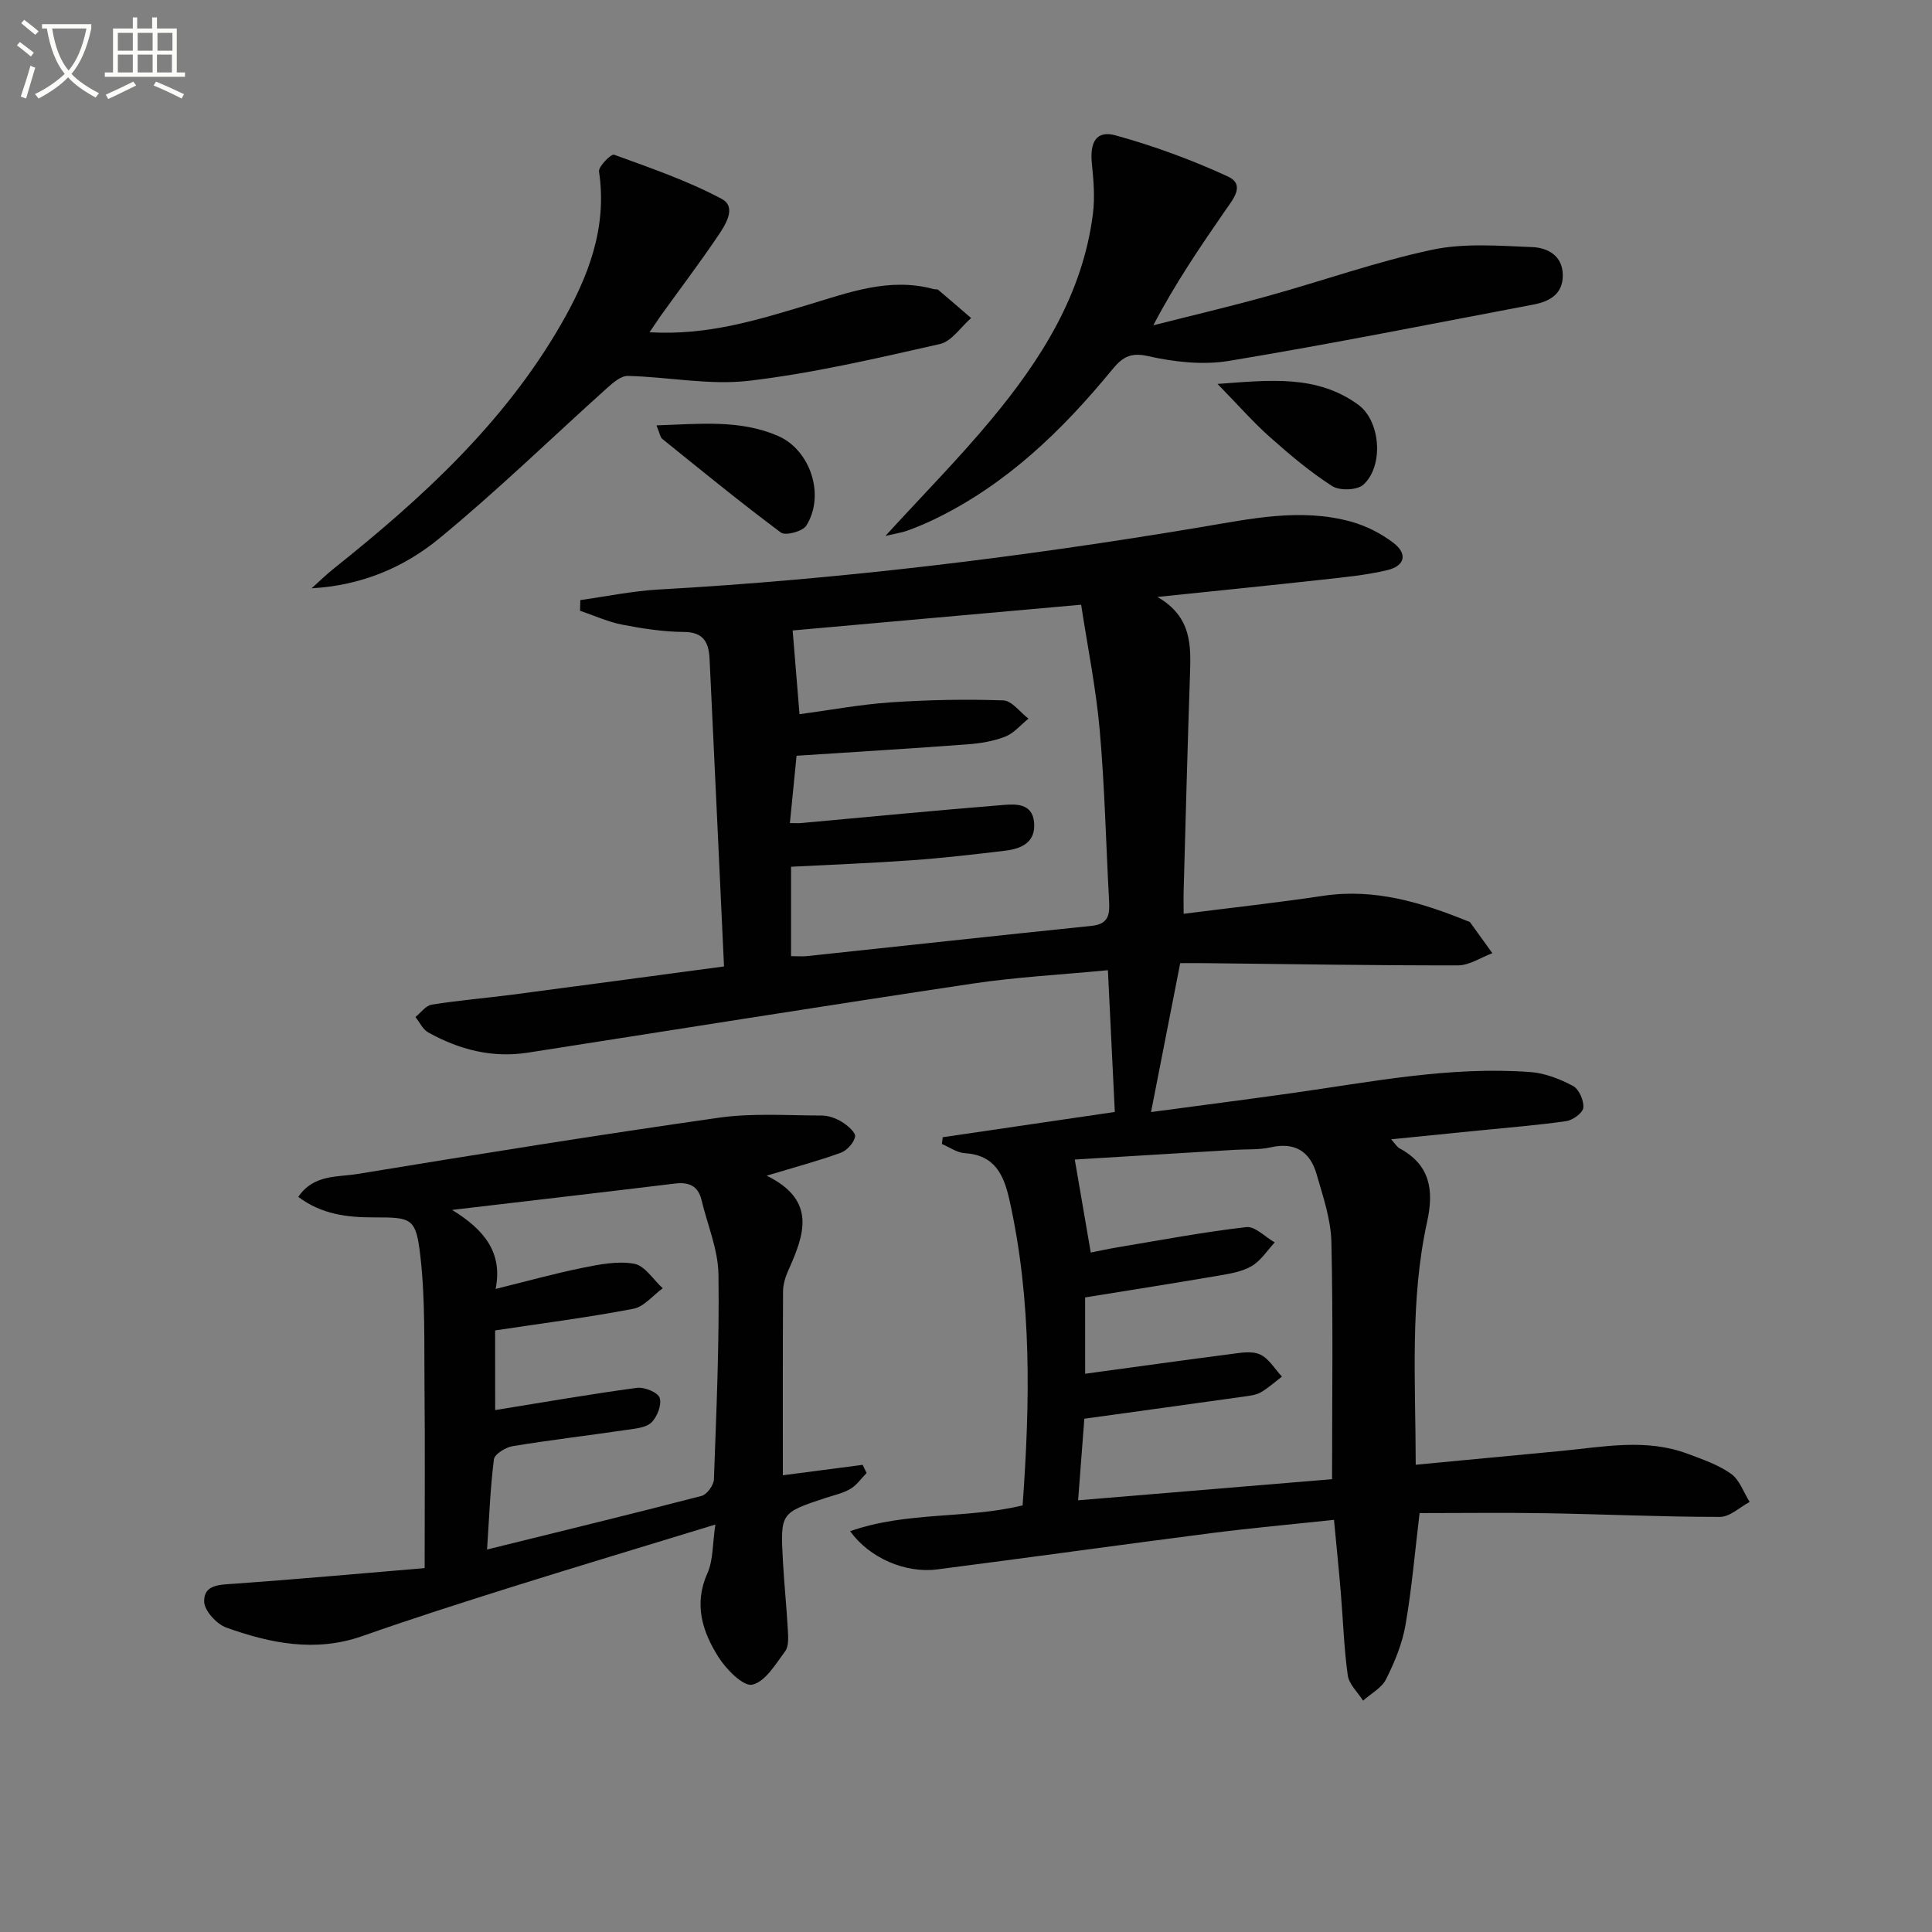 <svg enable-background="new 0 0 400 400" viewBox="0 0 400 400" xmlns="http://www.w3.org/2000/svg"><rect x="0" y="0" width="400" height="400" fill="#808080" stroke="none"/><path d="m6.4 11.7c-1-.8-1.9-1.6-2.9-2.3l.6-.7c.9.7 1.9 1.4 2.9 2.2zm-2.1 8.3c.7-2.1 1.4-4.2 2-6.4.2.1.6.3 1 .4-.7 2.3-1.3 4.4-1.9 6.4zm3-12.8c-1.1-.9-2.1-1.7-2.9-2.4l.6-.7c1 .8 2 1.5 3 2.4zm1.4-1.3v-.9h10.2v.9c-.9 4.2-2.3 7.3-4.1 9.4 1.3 1.4 3.2 2.7 5.7 4-.2.2-.4.5-.7.9-2.5-1.4-4.4-2.7-5.7-4.2-1.4 1.5-3.5 3-6.1 4.4 0 0 0 0-.1-.1-.3-.4-.5-.7-.7-.8 2.7-1.3 4.7-2.8 6.2-4.2-1.8-2.2-3-5.3-3.7-9.4zm9.2 0h-7.1c.6 3.8 1.7 6.7 3.4 8.7 1.7-2 2.9-4.8 3.7-8.7z" fill="#fbfcfa"/><path d="m31.6 3.6h.9v2.3h4.1v9.1h1.7v.9h-16.6v-.9h1.7v-9.1h4.1v-2.3h.9v2.3h3.1v-2.3zm-4 13.3.6.8c-1.9.9-3.8 1.9-5.8 2.8-.2-.3-.3-.6-.5-.9 2-.9 3.9-1.8 5.7-2.7zm-3.2-10.1v3.7h3.1v-3.7zm0 4.5v3.7h3.1v-3.7zm4.1-4.5v3.7h3.1v-3.7zm0 4.5v3.7h3.1v-3.7zm9.1 9.1c-2.1-1.1-4.1-2-5.8-2.7l.5-.8c2.2.9 4.1 1.8 5.8 2.6zm-1.9-13.6h-3.1v3.7h3.1zm-3.2 4.5v3.7h3.1v-3.7z" fill="#fbfcfa"/><g fill="#010101"><path d="m149.9 200.09c-1.02-21.84-1.99-42.75-2.99-63.67-.16-3.32-1.17-5.56-5.31-5.58-4.28-.03-8.59-.7-12.81-1.52-2.97-.58-5.8-1.89-8.7-2.87.02-.74.04-1.47.06-2.21 5.37-.75 10.72-1.87 16.12-2.18 37.69-2.12 75.08-6.68 112.29-12.91 10.29-1.72 20.7-4.03 31.15-1.15 3.11.86 6.2 2.43 8.77 4.38 2.97 2.26 2.44 4.76-1.22 5.65-4.49 1.08-9.15 1.5-13.76 2.01-10.85 1.2-21.71 2.29-33.86 3.55 7.16 4.16 6.93 10.09 6.73 16.12-.5 14.8-.89 29.61-1.3 44.42-.05 1.64-.01 3.28-.01 5.06 9.91-1.26 19.42-2.3 28.88-3.72 10.63-1.59 20.35 1.36 29.96 5.26.15.06.37.09.45.2 1.55 2.13 3.09 4.28 4.63 6.42-2.38.88-4.75 2.52-7.13 2.52-17.48.03-34.96-.27-52.43-.46-1.79-.02-3.58 0-5.07 0-2.05 10.48-3.98 20.33-6.04 30.83 9.72-1.3 19.38-2.55 29.02-3.9 16.44-2.31 32.81-5.63 49.54-4.38 3.01.22 6.11 1.44 8.81 2.88 1.24.66 2.27 3.03 2.13 4.5-.1 1.07-2.19 2.59-3.55 2.78-6.07.87-12.2 1.34-18.31 1.96-5.77.58-11.54 1.16-17.93 1.8.89.98 1.21 1.58 1.71 1.85 6.35 3.43 7.19 8.61 5.74 15.23-3.6 16.39-2.38 33.03-2.36 50.3 10.4-.99 20.28-1.92 30.16-2.86 8.73-.84 17.5-2.64 26.11.58 3.1 1.16 6.36 2.27 9.01 4.15 1.77 1.26 2.6 3.84 3.86 5.83-2.05 1.09-4.1 3.1-6.16 3.1-11.97 0-23.94-.56-35.92-.76-8.8-.15-17.61-.03-26.26-.03-.95 7.86-1.6 15.58-2.92 23.18-.67 3.86-2.24 7.66-4.01 11.19-.91 1.83-3.14 3-4.77 4.46-1.1-1.74-2.91-3.38-3.17-5.24-.8-5.74-.97-11.57-1.46-17.35-.4-4.75-.89-9.5-1.39-14.84-8.92.95-17.16 1.69-25.36 2.74-18.95 2.44-37.86 5.08-56.81 7.52-6.58.85-14.03-2.38-18.01-7.91 11.69-4.13 24.04-2.5 35.71-5.35 1.54-21.31 1.94-42.35-2.72-63.2-1.17-5.24-3.03-9.35-9.28-9.72-1.6-.1-3.14-1.24-4.71-1.9.06-.47.11-.93.17-1.4 11.69-1.72 23.37-3.43 35.63-5.23-.47-9.59-.93-19.13-1.43-29.35-9.65.93-18.92 1.41-28.06 2.78-30.7 4.6-61.35 9.51-92.03 14.29-7.39 1.15-14.23-.62-20.63-4.19-1.13-.63-1.78-2.1-2.65-3.19 1.12-.89 2.14-2.36 3.37-2.56 5.57-.89 11.2-1.35 16.79-2.08 14.16-1.85 28.3-3.77 43.73-5.83zm15.63-52.22c6.52-.88 12.72-2.04 18.97-2.46 7.72-.52 15.49-.67 23.22-.4 1.78.06 3.48 2.46 5.21 3.78-1.58 1.27-2.98 2.99-4.78 3.71-2.43.96-5.14 1.4-7.76 1.6-11.59.87-23.2 1.57-35.47 2.37-.44 4.41-.9 9.07-1.38 13.94 1.12 0 1.75.05 2.37-.01 13.89-1.26 27.77-2.61 41.67-3.73 2.69-.22 6.16-.42 6.52 3.62.36 4.12-2.63 5.44-6.01 5.84-6.43.77-12.88 1.52-19.34 1.98-8.24.59-16.51.9-24.97 1.34v18.51c1.34 0 2.33.09 3.31-.01 19.66-2.09 39.32-4.24 58.99-6.27 3.56-.37 3.69-2.53 3.54-5.23-.64-11.79-.9-23.6-1.94-35.35-.77-8.66-2.52-17.24-3.84-25.9-20.88 1.86-40.83 3.64-59.73 5.33.49 6.05.91 11.23 1.42 17.34zm59.14 136.55c10.16-1.38 19.98-2.76 29.81-4.03 2.11-.27 4.55-.76 6.34.01 1.85.8 3.09 3.01 4.59 4.61-1.44 1.1-2.8 2.34-4.35 3.24-.96.56-2.2.71-3.34.87-10.96 1.54-21.93 3.05-33.22 4.61-.41 5.38-.84 10.92-1.29 16.89 17.9-1.49 35.17-2.92 52.58-4.37 0-16.81.23-32.97-.14-49.11-.11-4.71-1.74-9.45-3.07-14.06-1.33-4.63-4.43-6.68-9.48-5.54-2.4.54-4.96.37-7.45.52-11.35.69-22.7 1.38-33.13 2.01 1.16 6.73 2.22 12.92 3.31 19.25 1.77-.34 3.72-.77 5.68-1.1 8.83-1.47 17.64-3.14 26.52-4.16 1.82-.21 3.92 2.05 5.89 3.17-1.55 1.66-2.84 3.74-4.71 4.86-1.92 1.15-4.36 1.58-6.64 1.97-9.26 1.59-18.54 3.04-27.91 4.56.01 5.12.01 10.06.01 15.8z"/><path d="m162.08 305.44c5.87-.77 11.2-1.46 16.52-2.16.27.56.55 1.13.82 1.69-1.1 1.12-2.05 2.52-3.36 3.29-1.54.91-3.4 1.3-5.14 1.87-9.32 3.09-9.36 3.09-8.83 13.01.26 4.81.77 9.6 1.03 14.41.08 1.46.2 3.31-.57 4.34-1.97 2.65-4.12 6.3-6.79 6.9-1.86.42-5.36-3.13-6.97-5.65-3.35-5.27-5.22-10.97-2.32-17.44 1.21-2.7 1.03-6.03 1.64-10.06-14.82 4.54-28.61 8.68-42.35 12.99-10.3 3.24-20.58 6.53-30.76 10.11-9.7 3.4-19.01 1.5-28.13-1.76-2.01-.72-4.55-3.49-4.6-5.37-.1-3.61 3.31-3.51 6.29-3.72 13.02-.93 26.03-2.11 39.36-3.23 0-13.26.09-25.24-.03-37.21-.09-9.14.18-18.35-.86-27.4-.91-7.93-1.8-8.01-9.61-8-5.52.01-10.84-.62-15.66-4.25 3.16-4.69 8.11-4.06 12.25-4.74 24.91-4.09 49.84-8.09 74.82-11.65 6.98-.99 14.19-.46 21.3-.45 1.42 0 2.99.58 4.21 1.34 1.16.72 2.87 2.21 2.7 3.04-.26 1.29-1.69 2.86-2.98 3.33-4.66 1.69-9.46 2.97-15.33 4.74 10.5 5.15 7.74 12.33 4.46 19.66-.6 1.34-1.06 2.87-1.07 4.32-.07 12.68-.04 25.33-.04 38.05zm-59.56-13.5c10.06-1.62 19.67-3.3 29.34-4.6 1.54-.21 4.32.92 4.71 2.05.48 1.4-.48 3.91-1.67 5.09-1.12 1.11-3.32 1.29-5.09 1.55-7.88 1.16-15.8 2.09-23.66 3.38-1.46.24-3.75 1.64-3.89 2.73-.77 6.05-.98 12.18-1.42 18.67 15.24-3.77 29.86-7.32 44.42-11.1 1.11-.29 2.51-2.22 2.55-3.44.51-14.13 1.14-28.27.94-42.4-.07-5.15-2.28-10.28-3.51-15.42-.72-2.99-2.67-3.76-5.57-3.4-14.93 1.82-29.87 3.54-46.07 5.45 6.69 4.11 10.52 8.85 9.01 16.36 6.42-1.58 12.17-3.19 18-4.37 3.52-.71 7.3-1.47 10.71-.84 2.2.41 3.94 3.3 5.89 5.07-2.02 1.47-3.86 3.82-6.08 4.25-9.42 1.8-18.95 3.02-28.62 4.48.01 5.41.01 10.63.01 16.49z"/><path d="m183.32 110.95c7.78-8.5 15.13-15.95 21.8-23.96 10.42-12.51 19.06-26.09 21.16-42.75.43-3.4.13-6.94-.22-10.38-.45-4.45.93-6.93 4.92-5.83 7.93 2.19 15.74 5.06 23.22 8.5 3.74 1.72 1.04 4.77-.55 7.09-5.18 7.51-10.32 15.03-14.87 23.73 7.91-2.01 15.86-3.88 23.72-6.06 11.35-3.15 22.51-7.13 34.01-9.58 6.65-1.42 13.81-.82 20.72-.55 3.16.12 6.29 1.75 6.33 5.78.04 3.93-2.7 5.47-6.05 6.11-21.01 3.98-41.99 8.18-63.08 11.67-5.43.9-11.39.22-16.83-1.01-3.81-.86-5.44.51-7.43 2.93-10.34 12.58-21.89 23.73-36.78 30.9-1.79.86-3.63 1.63-5.5 2.31-1.19.43-2.47.61-4.57 1.1z"/><path d="m134.48 68.79c11.97.71 22.25-2.52 32.56-5.61 8.57-2.57 17.04-5.84 26.25-3.33.32.09.75-.01.97.17 2.28 1.92 4.54 3.88 6.8 5.83-2.14 1.86-4.03 4.83-6.47 5.38-13.07 2.95-26.18 6.03-39.46 7.6-8.21.97-16.73-.79-25.12-1-1.4-.04-3.03 1.35-4.24 2.43-11.6 10.42-22.79 21.33-34.83 31.22-7.27 5.98-16.09 9.75-26.43 10.32 1.55-1.38 3.03-2.84 4.65-4.13 18.16-14.48 35.17-30.04 46.94-50.43 5.63-9.76 9.68-19.99 7.92-31.72-.16-1.04 2.52-3.7 3.11-3.49 7.55 2.75 15.23 5.38 22.29 9.15 3.22 1.72.71 5.49-.92 7.88-3.73 5.5-7.74 10.81-11.63 16.21-.62.9-1.23 1.83-2.39 3.52z"/><path d="m252.08 79.49c10.88-.8 20.58-1.94 29.15 4.32 4.63 3.39 5.29 12.71 1.03 16.55-1.28 1.15-4.9 1.27-6.44.28-4.57-2.93-8.79-6.49-12.86-10.11-3.44-3.04-6.48-6.53-10.88-11.04z"/><path d="m135.92 88.07c9-.3 17.25-1.23 25.13 2.17 6.77 2.92 9.84 12.35 5.87 18.6-.75 1.19-4.3 2.13-5.24 1.42-8.36-6.23-16.44-12.84-24.56-19.39-.44-.35-.52-1.16-1.2-2.8z"/></g></svg>
